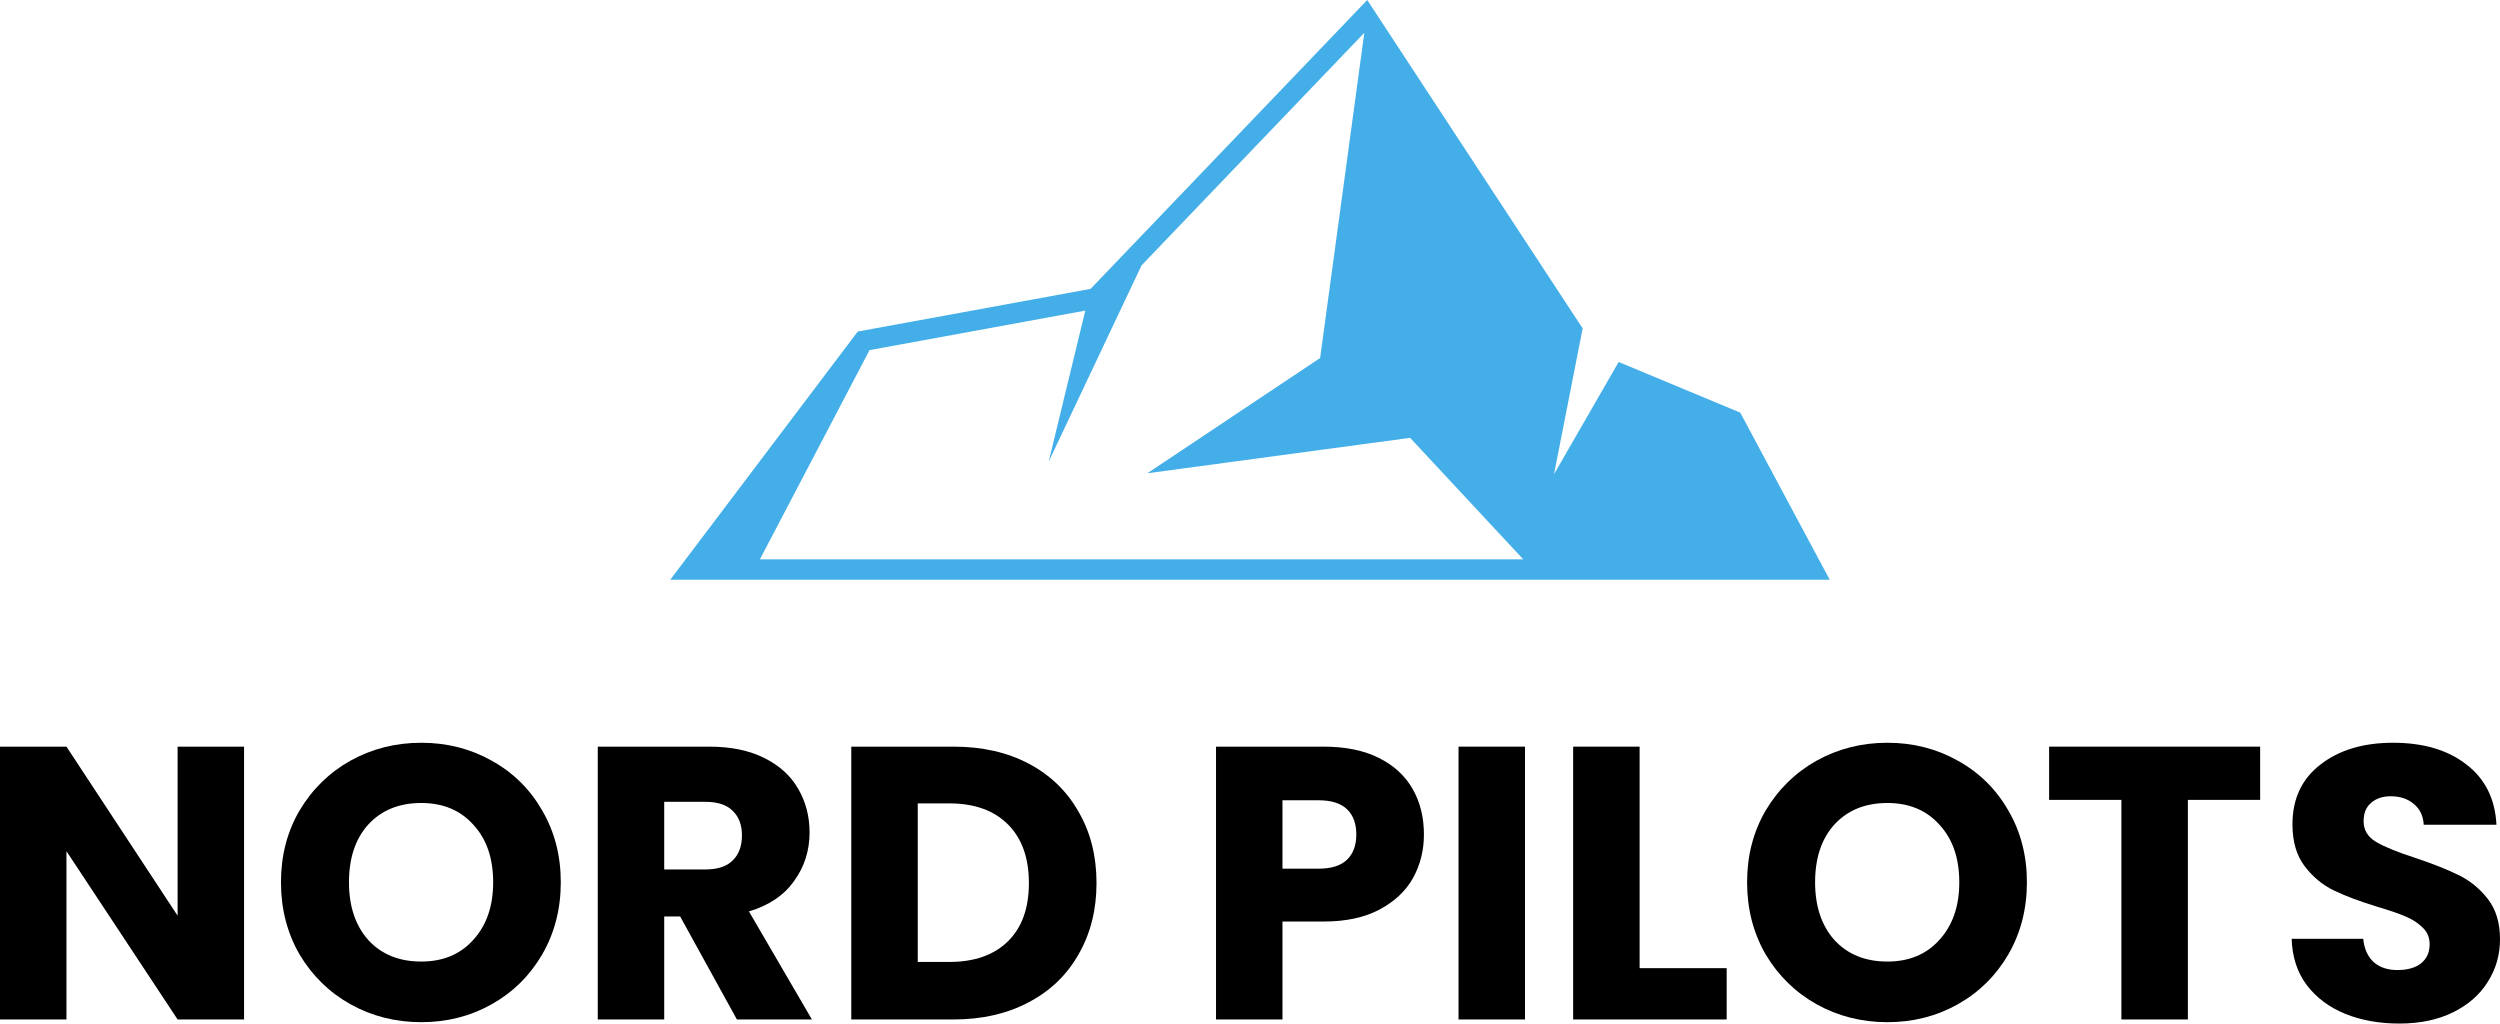 <svg width="276" height="113" viewBox="0 0 276 113" fill="none" xmlns="http://www.w3.org/2000/svg">
<path d="M83.895 61.747L95.996 38.654L119.818 34.29L115.774 50.967L126.029 29.293L150.607 3.633L150.615 3.652L145.742 39.527L126.664 52.249L155.676 48.337L168.164 61.747H83.895ZM192.122 45.554L178.7 39.963L171.564 52.351L174.725 36.256L150.942 3.8147e-06L120.399 31.892L94.697 36.602L75.701 61.747L74 64H202L192.122 45.554Z" fill="#43AEE8"/>
<path d="M26.945 112.549H19.608L7.337 93.971V112.549H0V82.429H7.337L19.608 101.093V82.429H26.945V112.549Z" fill="black"/>
<path d="M46.508 112.849C43.676 112.849 41.073 112.191 38.699 110.876C36.353 109.56 34.48 107.729 33.078 105.384C31.705 103.009 31.019 100.349 31.019 97.403C31.019 94.457 31.705 91.811 33.078 89.466C34.48 87.12 36.353 85.289 38.699 83.974C41.073 82.658 43.676 82 46.508 82C49.34 82 51.928 82.658 54.274 83.974C56.648 85.289 58.507 87.12 59.851 89.466C61.224 91.811 61.911 94.457 61.911 97.403C61.911 100.349 61.224 103.009 59.851 105.384C58.478 107.729 56.619 109.56 54.274 110.876C51.928 112.191 49.34 112.849 46.508 112.849ZM46.508 106.156C48.91 106.156 50.827 105.355 52.257 103.753C53.716 102.151 54.445 100.035 54.445 97.403C54.445 94.743 53.716 92.626 52.257 91.053C50.827 89.451 48.91 88.65 46.508 88.65C44.076 88.65 42.131 89.437 40.673 91.01C39.242 92.583 38.527 94.714 38.527 97.403C38.527 100.063 39.242 102.194 40.673 103.796C42.131 105.369 44.076 106.156 46.508 106.156Z" fill="black"/>
<path d="M81.353 112.549L75.089 101.179H73.329V112.549H65.993V82.429H78.307C80.681 82.429 82.697 82.844 84.356 83.673C86.044 84.503 87.302 85.647 88.132 87.106C88.962 88.536 89.376 90.138 89.376 91.911C89.376 93.913 88.804 95.701 87.66 97.274C86.544 98.848 84.885 99.963 82.683 100.621L89.634 112.549H81.353ZM73.329 95.987H77.877C79.222 95.987 80.223 95.658 80.881 95C81.567 94.343 81.911 93.413 81.911 92.212C81.911 91.067 81.567 90.166 80.881 89.508C80.223 88.851 79.222 88.522 77.877 88.522H73.329V95.987Z" fill="black"/>
<path d="M105.266 82.429C108.441 82.429 111.216 83.058 113.59 84.317C115.964 85.576 117.795 87.349 119.082 89.637C120.397 91.897 121.055 94.514 121.055 97.489C121.055 100.435 120.397 103.052 119.082 105.341C117.795 107.629 115.95 109.402 113.547 110.661C111.173 111.92 108.412 112.549 105.266 112.549H93.982V82.429H105.266ZM104.794 106.199C107.569 106.199 109.728 105.441 111.273 103.925C112.817 102.409 113.59 100.264 113.59 97.489C113.59 94.714 112.817 92.555 111.273 91.01C109.728 89.466 107.569 88.693 104.794 88.693H101.319V106.199H104.794Z" fill="black"/>
<path d="M157.202 92.126C157.202 93.871 156.802 95.472 156.001 96.931C155.2 98.361 153.97 99.52 152.311 100.407C150.652 101.293 148.593 101.737 146.133 101.737H141.585V112.549H134.248V82.429H146.133C148.535 82.429 150.566 82.844 152.225 83.673C153.884 84.503 155.129 85.647 155.958 87.106C156.788 88.565 157.202 90.238 157.202 92.126ZM145.575 95.901C146.977 95.901 148.021 95.573 148.707 94.915C149.394 94.257 149.737 93.327 149.737 92.126C149.737 90.924 149.394 89.995 148.707 89.337C148.021 88.679 146.977 88.35 145.575 88.35H141.585V95.901H145.575Z" fill="black"/>
<path d="M168.359 82.429V112.549H161.022V82.429H168.359Z" fill="black"/>
<path d="M181.013 106.885H190.624V112.549H173.676V82.429H181.013V106.885Z" fill="black"/>
<path d="M208.368 112.849C205.536 112.849 202.933 112.191 200.559 110.876C198.213 109.56 196.34 107.729 194.938 105.384C193.565 103.009 192.879 100.349 192.879 97.403C192.879 94.457 193.565 91.811 194.938 89.466C196.34 87.12 198.213 85.289 200.559 83.974C202.933 82.658 205.536 82 208.368 82C211.2 82 213.788 82.658 216.134 83.974C218.508 85.289 220.367 87.12 221.711 89.466C223.084 91.811 223.771 94.457 223.771 97.403C223.771 100.349 223.084 103.009 221.711 105.384C220.338 107.729 218.479 109.56 216.134 110.876C213.788 112.191 211.2 112.849 208.368 112.849ZM208.368 106.156C210.77 106.156 212.687 105.355 214.117 103.753C215.576 102.151 216.305 100.035 216.305 97.403C216.305 94.743 215.576 92.626 214.117 91.053C212.687 89.451 210.77 88.65 208.368 88.65C205.936 88.65 203.991 89.437 202.533 91.01C201.102 92.583 200.387 94.714 200.387 97.403C200.387 100.063 201.102 102.194 202.533 103.796C203.991 105.369 205.936 106.156 208.368 106.156Z" fill="black"/>
<path d="M249.52 82.429V88.307H241.54V112.549H234.203V88.307H226.222V82.429H249.52Z" fill="black"/>
<path d="M264.891 113C262.663 113 260.667 112.641 258.902 111.922C257.137 111.204 255.719 110.14 254.649 108.732C253.608 107.323 253.058 105.627 253 103.644H260.898C261.014 104.765 261.404 105.627 262.07 106.231C262.735 106.806 263.603 107.093 264.674 107.093C265.773 107.093 266.641 106.849 267.277 106.36C267.914 105.843 268.232 105.139 268.232 104.248C268.232 103.5 267.972 102.882 267.451 102.394C266.959 101.905 266.337 101.503 265.585 101.186C264.862 100.87 263.82 100.511 262.46 100.108C260.493 99.505 258.887 98.901 257.643 98.298C256.399 97.694 255.329 96.803 254.432 95.624C253.535 94.446 253.087 92.908 253.087 91.011C253.087 88.194 254.114 85.995 256.168 84.415C258.222 82.805 260.898 82 264.196 82C267.552 82 270.257 82.805 272.311 84.415C274.365 85.995 275.465 88.209 275.609 91.054H267.581C267.523 90.077 267.162 89.315 266.496 88.769C265.831 88.194 264.977 87.907 263.936 87.907C263.039 87.907 262.316 88.151 261.766 88.64C261.216 89.1 260.942 89.775 260.942 90.666C260.942 91.644 261.404 92.405 262.33 92.951C263.256 93.497 264.703 94.087 266.67 94.719C268.637 95.38 270.228 96.013 271.443 96.616C272.687 97.22 273.758 98.096 274.655 99.246C275.552 100.396 276 101.876 276 103.687C276 105.412 275.552 106.978 274.655 108.387C273.787 109.795 272.514 110.916 270.836 111.75C269.158 112.583 267.176 113 264.891 113Z" fill="black"/>
</svg>
